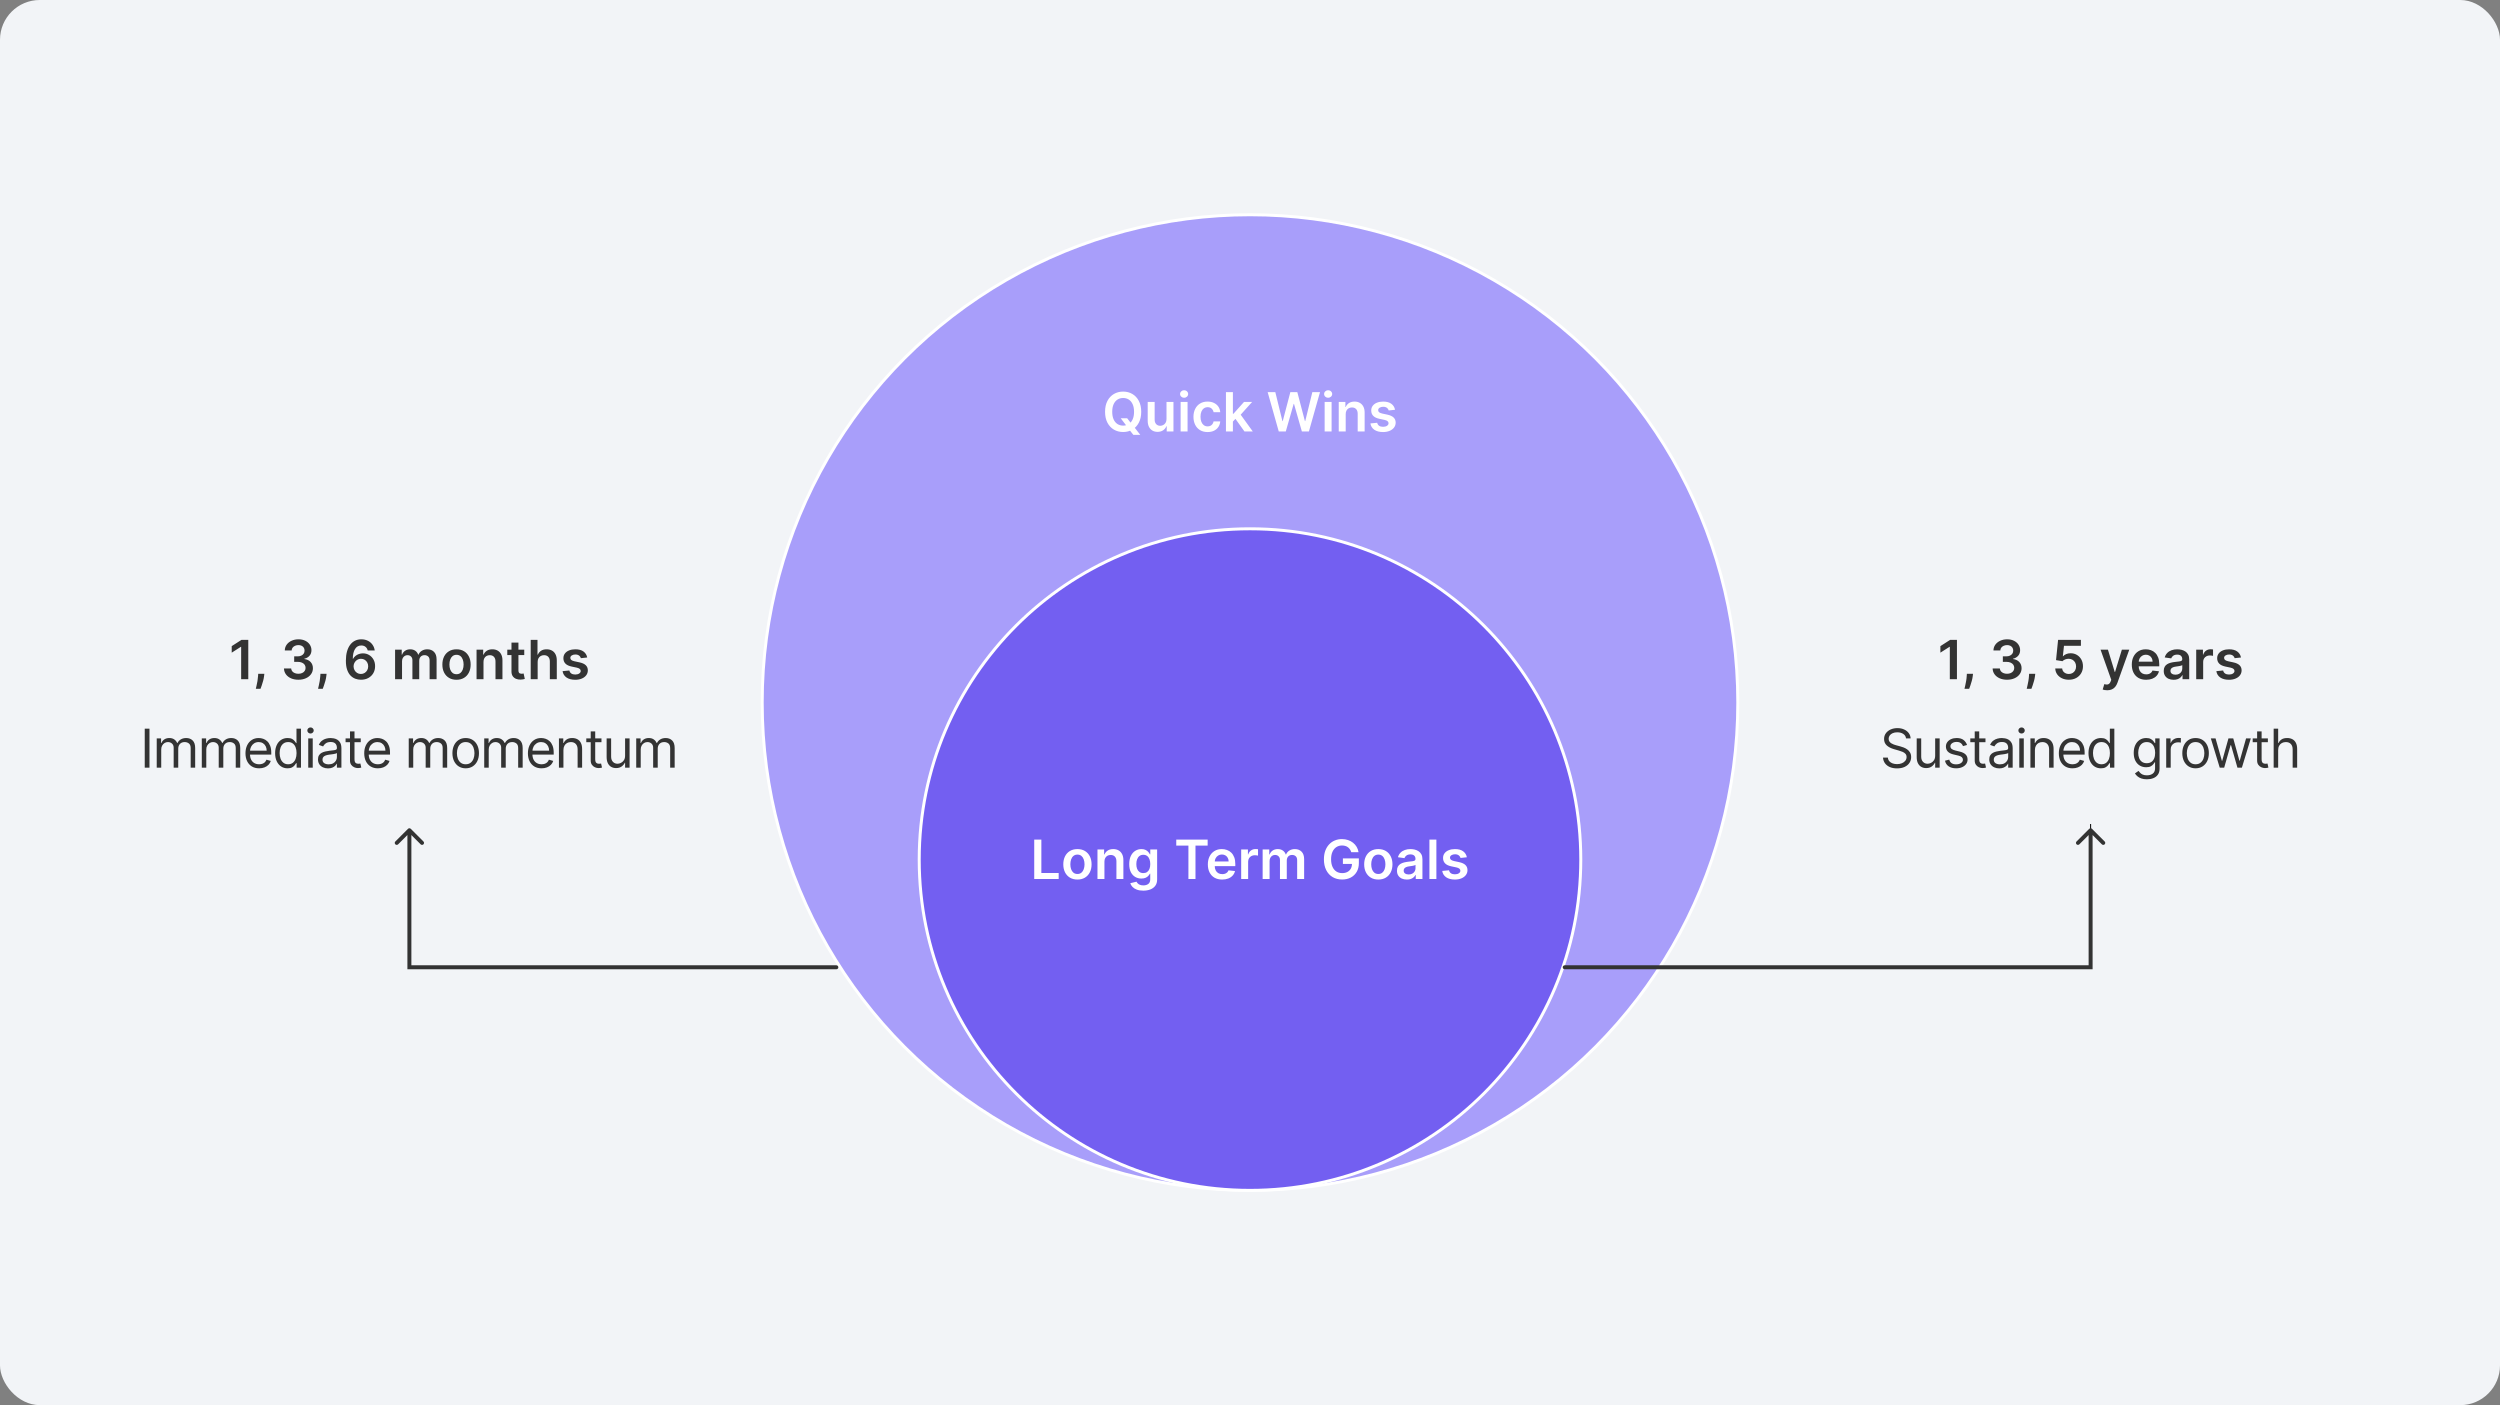 <svg width="2514" height="1413" viewBox="0 0 2514 1413" fill="none" xmlns="http://www.w3.org/2000/svg">
<rect x="0" y="0" width="2514" height="1413" fill="#808080" stroke="none"/>
<rect width="2514" height="1413" rx="40" fill="#F2F4F7"/>
<circle cx="1257" cy="706.5" r="490.541" fill="#A89EFA" stroke="white" stroke-width="3"/>
<circle cx="1257" cy="864.396" r="332.646" fill="#735FF1" stroke="white" stroke-width="3"/>
<path d="M1126.99 420.599H1133.48L1137.33 425.583L1140.07 428.829L1146.66 437.291H1139.7L1135.22 431.611L1133.31 428.906L1126.99 420.599ZM1147.61 414.107C1147.61 418.37 1146.81 422.022 1145.21 425.062C1143.63 428.088 1141.46 430.407 1138.72 432.017C1135.99 433.627 1132.89 434.432 1129.43 434.432C1125.96 434.432 1122.86 433.627 1120.11 432.017C1117.38 430.394 1115.22 428.069 1113.62 425.042C1112.04 422.003 1111.25 418.358 1111.25 414.107C1111.25 409.844 1112.04 406.199 1113.62 403.172C1115.22 400.133 1117.38 397.808 1120.11 396.198C1122.86 394.588 1125.96 393.783 1129.43 393.783C1132.89 393.783 1135.99 394.588 1138.72 396.198C1141.46 397.808 1143.63 400.133 1145.21 403.172C1146.81 406.199 1147.61 409.844 1147.61 414.107ZM1140.4 414.107C1140.4 411.106 1139.93 408.575 1138.99 406.515C1138.06 404.441 1136.77 402.876 1135.13 401.82C1133.48 400.751 1131.58 400.216 1129.43 400.216C1127.28 400.216 1125.38 400.751 1123.73 401.82C1122.08 402.876 1120.78 404.441 1119.84 406.515C1118.92 408.575 1118.45 411.106 1118.45 414.107C1118.45 417.108 1118.92 419.646 1119.84 421.719C1120.78 423.78 1122.08 425.345 1123.73 426.414C1125.38 427.47 1127.28 427.998 1129.43 427.998C1131.58 427.998 1133.48 427.47 1135.13 426.414C1136.77 425.345 1138.06 423.78 1138.99 421.719C1139.93 419.646 1140.4 417.108 1140.4 414.107ZM1173.04 421.41V404.216H1180.03V433.891H1173.25V428.616H1172.94C1172.27 430.278 1171.17 431.637 1169.64 432.693C1168.12 433.749 1166.25 434.277 1164.02 434.277C1162.07 434.277 1160.35 433.846 1158.86 432.983C1157.38 432.107 1156.22 430.838 1155.38 429.177C1154.55 427.502 1154.13 425.48 1154.13 423.11V404.216H1161.12V422.028C1161.12 423.909 1161.64 425.403 1162.67 426.51C1163.7 427.618 1165.05 428.172 1166.72 428.172C1167.75 428.172 1168.75 427.921 1169.72 427.419C1170.68 426.916 1171.48 426.169 1172.09 425.177C1172.72 424.173 1173.04 422.917 1173.04 421.41ZM1187.23 433.891V404.216H1194.22V433.891H1187.23ZM1190.74 400.004C1189.63 400.004 1188.68 399.637 1187.88 398.903C1187.08 398.156 1186.68 397.26 1186.68 396.217C1186.68 395.161 1187.08 394.266 1187.88 393.532C1188.68 392.785 1189.63 392.411 1190.74 392.411C1191.86 392.411 1192.82 392.785 1193.6 393.532C1194.4 394.266 1194.8 395.161 1194.8 396.217C1194.8 397.26 1194.4 398.156 1193.6 398.903C1192.82 399.637 1191.86 400.004 1190.74 400.004ZM1214.36 434.47C1211.39 434.47 1208.85 433.82 1206.72 432.519C1204.61 431.218 1202.98 429.421 1201.84 427.129C1200.7 424.823 1200.14 422.17 1200.14 419.169C1200.14 416.155 1200.72 413.495 1201.88 411.19C1203.03 408.872 1204.67 407.068 1206.78 405.78C1208.91 404.48 1211.42 403.829 1214.32 403.829C1216.73 403.829 1218.86 404.274 1220.71 405.162C1222.58 406.038 1224.07 407.281 1225.17 408.891C1226.28 410.488 1226.91 412.356 1227.07 414.494H1220.38C1220.11 413.064 1219.47 411.873 1218.45 410.919C1217.45 409.953 1216.1 409.471 1214.41 409.471C1212.98 409.471 1211.73 409.857 1210.65 410.63C1209.56 411.39 1208.72 412.484 1208.12 413.914C1207.52 415.344 1207.23 417.057 1207.23 419.053C1207.23 421.075 1207.52 422.814 1208.12 424.269C1208.71 425.712 1209.54 426.826 1210.61 427.612C1211.69 428.385 1212.96 428.771 1214.41 428.771C1215.44 428.771 1216.36 428.578 1217.18 428.191C1218 427.792 1218.69 427.219 1219.24 426.472C1219.8 425.725 1220.18 424.817 1220.38 423.748H1227.07C1226.9 425.847 1226.28 427.708 1225.21 429.331C1224.14 430.941 1222.69 432.203 1220.85 433.118C1219.01 434.019 1216.84 434.47 1214.36 434.47ZM1239.19 424.579L1239.17 416.136H1240.29L1250.95 404.216H1259.12L1246.01 418.821H1244.56L1239.19 424.579ZM1232.81 433.891V394.324H1239.8V433.891H1232.81ZM1251.44 433.891L1241.78 420.386L1246.49 415.46L1259.8 433.891H1251.44ZM1285.92 433.891L1274.75 394.324H1282.46L1289.59 423.4H1289.95L1297.57 394.324H1304.58L1312.21 423.419H1312.56L1319.69 394.324H1327.4L1316.23 433.891H1309.16L1301.24 406.128H1300.93L1292.99 433.891H1285.92ZM1332.06 433.891V404.216H1339.05V433.891H1332.06ZM1335.57 400.004C1334.46 400.004 1333.51 399.637 1332.71 398.903C1331.91 398.156 1331.52 397.26 1331.52 396.217C1331.52 395.161 1331.91 394.266 1332.71 393.532C1333.51 392.785 1334.46 392.411 1335.57 392.411C1336.69 392.411 1337.65 392.785 1338.43 393.532C1339.23 394.266 1339.63 395.161 1339.63 396.217C1339.63 397.26 1339.23 398.156 1338.43 398.903C1337.65 399.637 1336.69 400.004 1335.57 400.004ZM1353.24 416.503V433.891H1346.24V404.216H1352.93V409.258H1353.27C1353.96 407.596 1355.05 406.276 1356.54 405.297C1358.05 404.319 1359.91 403.829 1362.12 403.829C1364.17 403.829 1365.95 404.267 1367.47 405.143C1369.01 406.019 1370.19 407.287 1371.03 408.949C1371.88 410.61 1372.3 412.626 1372.28 414.996V433.891H1365.29V416.078C1365.29 414.094 1364.78 412.542 1363.75 411.422C1362.73 410.301 1361.32 409.741 1359.51 409.741C1358.29 409.741 1357.2 410.011 1356.25 410.552C1355.31 411.08 1354.57 411.847 1354.03 412.851C1353.5 413.856 1353.24 415.073 1353.24 416.503ZM1402.85 412.059L1396.47 412.755C1396.29 412.111 1395.98 411.506 1395.53 410.939C1395.09 410.372 1394.5 409.915 1393.75 409.567C1393 409.219 1392.09 409.045 1391.01 409.045C1389.55 409.045 1388.33 409.361 1387.33 409.992C1386.36 410.623 1385.87 411.441 1385.89 412.446C1385.87 413.309 1386.19 414.011 1386.83 414.552C1387.49 415.093 1388.57 415.537 1390.08 415.885L1395.14 416.967C1397.95 417.572 1400.03 418.531 1401.4 419.845C1402.78 421.159 1403.47 422.878 1403.49 425.004C1403.47 426.871 1402.93 428.52 1401.84 429.949C1400.77 431.366 1399.29 432.474 1397.38 433.272C1395.47 434.071 1393.29 434.47 1390.81 434.47C1387.18 434.47 1384.26 433.71 1382.04 432.19C1379.83 430.658 1378.51 428.526 1378.08 425.796L1384.9 425.139C1385.21 426.478 1385.87 427.489 1386.87 428.172C1387.88 428.855 1389.18 429.196 1390.79 429.196C1392.45 429.196 1393.79 428.855 1394.79 428.172C1395.81 427.489 1396.32 426.646 1396.32 425.641C1396.32 424.791 1395.99 424.089 1395.33 423.535C1394.69 422.981 1393.68 422.556 1392.32 422.26L1387.26 421.198C1384.41 420.605 1382.31 419.607 1380.94 418.203C1379.57 416.786 1378.9 414.996 1378.91 412.832C1378.9 411.003 1379.39 409.419 1380.4 408.079C1381.42 406.727 1382.83 405.684 1384.63 404.95C1386.45 404.203 1388.54 403.829 1390.91 403.829C1394.39 403.829 1397.12 404.57 1399.12 406.051C1401.13 407.532 1402.37 409.535 1402.85 412.059Z" fill="white"/>
<path d="M1040.02 883.896V844.33H1047.19V877.888H1064.61V883.896H1040.02ZM1083.47 884.476C1080.57 884.476 1078.06 883.839 1075.93 882.563C1073.81 881.288 1072.16 879.504 1070.99 877.212C1069.83 874.919 1069.25 872.24 1069.25 869.175C1069.25 866.109 1069.83 863.424 1070.99 861.119C1072.16 858.813 1073.81 857.023 1075.93 855.748C1078.06 854.473 1080.57 853.835 1083.47 853.835C1086.37 853.835 1088.88 854.473 1091 855.748C1093.13 857.023 1094.77 858.813 1095.93 861.119C1097.1 863.424 1097.69 866.109 1097.69 869.175C1097.69 872.24 1097.1 874.919 1095.93 877.212C1094.77 879.504 1093.13 881.288 1091 882.563C1088.88 883.839 1086.37 884.476 1083.47 884.476ZM1083.51 878.873C1085.08 878.873 1086.39 878.442 1087.45 877.579C1088.5 876.703 1089.29 875.531 1089.8 874.063C1090.33 872.594 1090.6 870.959 1090.6 869.156C1090.6 867.339 1090.33 865.697 1089.8 864.229C1089.29 862.748 1088.5 861.569 1087.45 860.694C1086.39 859.818 1085.08 859.38 1083.51 859.38C1081.9 859.38 1080.56 859.818 1079.49 860.694C1078.43 861.569 1077.64 862.748 1077.11 864.229C1076.6 865.697 1076.34 867.339 1076.34 869.156C1076.34 870.959 1076.6 872.594 1077.11 874.063C1077.64 875.531 1078.43 876.703 1079.49 877.579C1080.56 878.442 1081.9 878.873 1083.51 878.873ZM1110.62 866.509V883.896H1103.62V854.221H1110.31V859.264H1110.66C1111.34 857.602 1112.43 856.282 1113.92 855.303C1115.43 854.324 1117.29 853.835 1119.5 853.835C1121.55 853.835 1123.34 854.273 1124.86 855.149C1126.39 856.025 1127.57 857.293 1128.41 858.955C1129.26 860.616 1129.68 862.632 1129.67 865.002V883.896H1122.67V866.084C1122.67 864.1 1122.16 862.548 1121.13 861.428C1120.11 860.307 1118.7 859.747 1116.9 859.747C1115.67 859.747 1114.58 860.017 1113.63 860.558C1112.69 861.086 1111.95 861.853 1111.41 862.857C1110.88 863.862 1110.62 865.079 1110.62 866.509ZM1149.68 895.643C1147.17 895.643 1145.01 895.302 1143.21 894.619C1141.41 893.949 1139.96 893.048 1138.86 891.914C1137.77 890.781 1137.01 889.525 1136.58 888.147L1142.88 886.621C1143.16 887.2 1143.58 887.773 1144.12 888.34C1144.66 888.92 1145.39 889.396 1146.3 889.77C1147.23 890.156 1148.39 890.349 1149.8 890.349C1151.78 890.349 1153.42 889.866 1154.72 888.9C1156.02 887.947 1156.68 886.376 1156.68 884.186V878.564H1156.33C1155.97 879.286 1155.44 880.026 1154.74 880.786C1154.06 881.546 1153.15 882.183 1152.02 882.699C1150.9 883.214 1149.49 883.471 1147.79 883.471C1145.51 883.471 1143.44 882.937 1141.59 881.868C1139.74 880.786 1138.28 879.176 1137.18 877.038C1136.1 874.887 1135.56 872.195 1135.56 868.962C1135.56 865.704 1136.1 862.954 1137.18 860.713C1138.28 858.459 1139.75 856.752 1141.61 855.593C1143.46 854.421 1145.53 853.835 1147.81 853.835C1149.55 853.835 1150.98 854.131 1152.1 854.724C1153.23 855.303 1154.13 856.005 1154.8 856.83C1155.47 857.641 1155.98 858.407 1156.33 859.129H1156.71V854.221H1163.61V884.379C1163.61 886.917 1163.01 889.016 1161.79 890.678C1160.58 892.339 1158.93 893.582 1156.83 894.406C1154.73 895.231 1152.35 895.643 1149.68 895.643ZM1149.74 877.985C1151.22 877.985 1152.48 877.624 1153.53 876.903C1154.57 876.181 1155.36 875.145 1155.9 873.792C1156.44 872.44 1156.71 870.817 1156.71 868.924C1156.71 867.056 1156.44 865.42 1155.9 864.016C1155.37 862.613 1154.59 861.524 1153.55 860.751C1152.51 859.966 1151.25 859.573 1149.74 859.573C1148.18 859.573 1146.88 859.979 1145.84 860.79C1144.79 861.602 1144.01 862.716 1143.48 864.132C1142.95 865.536 1142.69 867.133 1142.69 868.924C1142.69 870.74 1142.95 872.33 1143.48 873.696C1144.02 875.048 1144.81 876.104 1145.86 876.864C1146.91 877.611 1148.21 877.985 1149.74 877.985ZM1182.84 850.338V844.33H1214.41V850.338H1202.18V883.896H1195.07V850.338H1182.84ZM1229.02 884.476C1226.05 884.476 1223.48 883.858 1221.31 882.621C1219.16 881.372 1217.51 879.608 1216.35 877.328C1215.19 875.035 1214.61 872.337 1214.61 869.233C1214.61 866.18 1215.19 863.501 1216.35 861.196C1217.52 858.877 1219.16 857.074 1221.26 855.786C1223.36 854.485 1225.82 853.835 1228.66 853.835C1230.48 853.835 1232.21 854.131 1233.83 854.724C1235.47 855.303 1236.91 856.205 1238.16 857.428C1239.42 858.652 1240.41 860.211 1241.14 862.104C1241.86 863.984 1242.22 866.225 1242.22 868.827V870.972H1217.89V866.258H1235.51C1235.5 864.918 1235.21 863.727 1234.64 862.683C1234.08 861.627 1233.29 860.797 1232.27 860.191C1231.26 859.586 1230.09 859.283 1228.75 859.283C1227.32 859.283 1226.07 859.631 1224.98 860.326C1223.9 861.009 1223.06 861.911 1222.45 863.031C1221.86 864.139 1221.56 865.356 1221.55 866.683V870.798C1221.55 872.524 1221.86 874.005 1222.49 875.241C1223.12 876.465 1224.01 877.405 1225.14 878.062C1226.27 878.706 1227.6 879.028 1229.12 879.028C1230.14 879.028 1231.06 878.886 1231.88 878.603C1232.71 878.307 1233.42 877.875 1234.03 877.308C1234.63 876.742 1235.09 876.04 1235.4 875.203L1241.93 875.937C1241.52 877.663 1240.73 879.17 1239.57 880.458C1238.42 881.733 1236.96 882.724 1235.17 883.433C1233.38 884.128 1231.33 884.476 1229.02 884.476ZM1248.13 883.896V854.221H1254.92V859.167H1255.23C1255.77 857.454 1256.69 856.134 1258.01 855.207C1259.33 854.266 1260.85 853.796 1262.55 853.796C1262.93 853.796 1263.37 853.816 1263.84 853.854C1264.33 853.88 1264.74 853.925 1265.06 853.99V860.423C1264.76 860.32 1264.29 860.23 1263.65 860.153C1263.02 860.062 1262.41 860.017 1261.81 860.017C1260.54 860.017 1259.39 860.294 1258.37 860.848C1257.37 861.389 1256.58 862.142 1256 863.108C1255.42 864.074 1255.13 865.189 1255.13 866.451V883.896H1248.13ZM1269.71 883.896V854.221H1276.39V859.264H1276.74C1277.36 857.564 1278.38 856.237 1279.81 855.284C1281.24 854.318 1282.95 853.835 1284.93 853.835C1286.94 853.835 1288.63 854.324 1290.01 855.303C1291.4 856.269 1292.38 857.589 1292.95 859.264H1293.26C1293.91 857.615 1295.02 856.301 1296.58 855.323C1298.15 854.331 1300.01 853.835 1302.16 853.835C1304.89 853.835 1307.12 854.698 1308.85 856.424C1310.57 858.15 1311.44 860.668 1311.44 863.978V883.896H1304.42V865.06C1304.42 863.218 1303.93 861.872 1302.95 861.022C1301.98 860.159 1300.78 859.728 1299.36 859.728C1297.67 859.728 1296.35 860.256 1295.4 861.312C1294.46 862.355 1293.99 863.714 1293.99 865.388V883.896H1287.13V864.77C1287.13 863.237 1286.67 862.014 1285.74 861.099C1284.83 860.185 1283.63 859.728 1282.15 859.728C1281.14 859.728 1280.23 859.985 1279.4 860.5C1278.58 861.003 1277.92 861.717 1277.43 862.645C1276.94 863.559 1276.7 864.628 1276.7 865.852V883.896H1269.71ZM1358.84 856.965C1358.52 855.922 1358.08 854.988 1357.51 854.163C1356.95 853.326 1356.28 852.611 1355.5 852.019C1354.73 851.426 1353.84 850.982 1352.83 850.686C1351.83 850.377 1350.73 850.222 1349.55 850.222C1347.42 850.222 1345.53 850.757 1343.87 851.826C1342.21 852.895 1340.9 854.466 1339.95 856.54C1339.01 858.601 1338.54 861.112 1338.54 864.074C1338.54 867.063 1339.01 869.593 1339.95 871.667C1340.89 873.741 1342.19 875.319 1343.87 876.4C1345.54 877.469 1347.49 878.004 1349.7 878.004C1351.71 878.004 1353.45 877.618 1354.92 876.845C1356.4 876.072 1357.54 874.977 1358.34 873.56C1359.14 872.131 1359.54 870.456 1359.54 868.537L1361.16 868.788H1350.42V863.186H1366.47V867.938C1366.47 871.326 1365.75 874.256 1364.31 876.729C1362.87 879.202 1360.88 881.108 1358.36 882.448C1355.83 883.774 1352.94 884.437 1349.66 884.437C1346.02 884.437 1342.82 883.62 1340.06 881.984C1337.32 880.335 1335.17 877.998 1333.63 874.971C1332.1 871.931 1331.33 868.325 1331.33 864.152C1331.33 860.958 1331.78 858.105 1332.68 855.593C1333.6 853.082 1334.87 850.95 1336.51 849.198C1338.14 847.434 1340.06 846.094 1342.27 845.18C1344.47 844.252 1346.86 843.789 1349.45 843.789C1351.64 843.789 1353.68 844.111 1355.58 844.755C1357.47 845.386 1359.15 846.287 1360.62 847.46C1362.1 848.632 1363.32 850.023 1364.27 851.633C1365.22 853.243 1365.85 855.02 1366.14 856.965H1358.84ZM1386.04 884.476C1383.14 884.476 1380.63 883.839 1378.5 882.563C1376.38 881.288 1374.73 879.504 1373.56 877.212C1372.4 874.919 1371.82 872.24 1371.82 869.175C1371.82 866.109 1372.4 863.424 1373.56 861.119C1374.73 858.813 1376.38 857.023 1378.5 855.748C1380.63 854.473 1383.14 853.835 1386.04 853.835C1388.94 853.835 1391.45 854.473 1393.57 855.748C1395.7 857.023 1397.34 858.813 1398.5 861.119C1399.67 863.424 1400.26 866.109 1400.26 869.175C1400.26 872.24 1399.67 874.919 1398.5 877.212C1397.34 879.504 1395.7 881.288 1393.57 882.563C1391.45 883.839 1388.94 884.476 1386.04 884.476ZM1386.08 878.873C1387.65 878.873 1388.96 878.442 1390.02 877.579C1391.07 876.703 1391.86 875.531 1392.38 874.063C1392.9 872.594 1393.17 870.959 1393.17 869.156C1393.17 867.339 1392.9 865.697 1392.38 864.229C1391.86 862.748 1391.07 861.569 1390.02 860.694C1388.96 859.818 1387.65 859.38 1386.08 859.38C1384.47 859.38 1383.13 859.818 1382.06 860.694C1381 861.569 1380.21 862.748 1379.68 864.229C1379.17 865.697 1378.91 867.339 1378.91 869.156C1378.91 870.959 1379.17 872.594 1379.68 874.063C1380.21 875.531 1381 876.703 1382.06 877.579C1383.13 878.442 1384.47 878.873 1386.08 878.873ZM1414.73 884.495C1412.85 884.495 1411.16 884.161 1409.65 883.491C1408.16 882.808 1406.97 881.804 1406.1 880.477C1405.23 879.15 1404.8 877.515 1404.8 875.57C1404.8 873.895 1405.11 872.511 1405.73 871.416C1406.35 870.321 1407.19 869.445 1408.26 868.788C1409.33 868.132 1410.53 867.636 1411.87 867.301C1413.23 866.953 1414.62 866.702 1416.07 866.547C1417.81 866.367 1419.22 866.206 1420.3 866.064C1421.38 865.91 1422.17 865.678 1422.65 865.369C1423.16 865.047 1423.41 864.551 1423.41 863.881V863.765C1423.41 862.31 1422.98 861.183 1422.11 860.384C1421.25 859.586 1420.01 859.187 1418.38 859.187C1416.67 859.187 1415.31 859.56 1414.31 860.307C1413.32 861.054 1412.65 861.936 1412.3 862.954L1405.77 862.027C1406.28 860.223 1407.13 858.716 1408.32 857.506C1409.5 856.282 1410.95 855.368 1412.67 854.762C1414.38 854.144 1416.27 853.835 1418.35 853.835C1419.78 853.835 1421.2 854.002 1422.62 854.337C1424.03 854.672 1425.33 855.226 1426.5 855.999C1427.67 856.759 1428.61 857.796 1429.32 859.109C1430.04 860.423 1430.4 862.065 1430.4 864.036V883.896H1423.68V879.82H1423.45C1423.02 880.644 1422.42 881.417 1421.65 882.138C1420.89 882.847 1419.93 883.42 1418.77 883.858C1417.62 884.283 1416.28 884.495 1414.73 884.495ZM1416.55 879.356C1417.95 879.356 1419.17 879.079 1420.2 878.526C1421.23 877.959 1422.02 877.212 1422.58 876.285C1423.14 875.357 1423.43 874.346 1423.43 873.251V869.754C1423.21 869.935 1422.83 870.102 1422.31 870.257C1421.79 870.411 1421.21 870.547 1420.57 870.662C1419.92 870.778 1419.29 870.881 1418.66 870.972C1418.02 871.062 1417.48 871.139 1417.01 871.203C1415.97 871.345 1415.04 871.577 1414.21 871.899C1413.39 872.221 1412.74 872.672 1412.26 873.251C1411.78 873.818 1411.55 874.552 1411.55 875.454C1411.55 876.742 1412.02 877.714 1412.96 878.371C1413.9 879.028 1415.09 879.356 1416.55 879.356ZM1444.43 844.33V883.896H1437.43V844.33H1444.43ZM1475.07 862.065L1468.7 862.761C1468.52 862.117 1468.2 861.511 1467.75 860.945C1467.31 860.378 1466.72 859.921 1465.97 859.573C1465.23 859.225 1464.31 859.051 1463.23 859.051C1461.78 859.051 1460.55 859.367 1459.56 859.998C1458.58 860.629 1458.1 861.447 1458.11 862.452C1458.1 863.315 1458.41 864.016 1459.06 864.557C1459.71 865.098 1460.8 865.543 1462.3 865.891L1467.37 866.972C1470.17 867.578 1472.26 868.537 1473.62 869.851C1475 871.165 1475.7 872.884 1475.71 875.009C1475.7 876.877 1475.15 878.526 1474.07 879.955C1473 881.372 1471.51 882.48 1469.61 883.278C1467.7 884.077 1465.51 884.476 1463.04 884.476C1459.41 884.476 1456.48 883.716 1454.27 882.196C1452.05 880.664 1450.73 878.532 1450.31 875.802L1457.13 875.145C1457.43 876.484 1458.09 877.495 1459.1 878.178C1460.1 878.86 1461.41 879.202 1463.02 879.202C1464.68 879.202 1466.01 878.86 1467.02 878.178C1468.03 877.495 1468.54 876.652 1468.54 875.647C1468.54 874.797 1468.22 874.095 1467.56 873.541C1466.91 872.987 1465.91 872.562 1464.54 872.266L1459.48 871.203C1456.64 870.611 1454.53 869.613 1453.17 868.209C1451.8 866.792 1451.12 865.002 1451.14 862.838C1451.12 861.009 1451.62 859.425 1452.62 858.085C1453.64 856.733 1455.05 855.69 1456.86 854.956C1458.67 854.209 1460.76 853.835 1463.13 853.835C1466.61 853.835 1469.35 854.576 1471.34 856.057C1473.35 857.538 1474.6 859.541 1475.07 862.065Z" fill="white"/>
<path d="M249.671 643.433V683H242.503V650.408H242.271L233.017 656.319V649.751L242.851 643.433H249.671ZM265.827 677.59L265.576 679.716C265.396 681.339 265.074 682.987 264.61 684.661C264.159 686.349 263.682 687.901 263.18 689.318C262.678 690.734 262.272 691.848 261.963 692.66H257.249C257.429 691.874 257.674 690.805 257.983 689.453C258.305 688.1 258.614 686.581 258.911 684.893C259.207 683.206 259.406 681.493 259.509 679.754L259.645 677.59H265.827ZM300.057 683.541C297.275 683.541 294.802 683.064 292.638 682.111C290.487 681.158 288.787 679.832 287.538 678.131C286.288 676.431 285.625 674.467 285.548 672.239H292.812C292.876 673.308 293.23 674.242 293.874 675.04C294.518 675.826 295.375 676.438 296.444 676.876C297.513 677.314 298.711 677.533 300.037 677.533C301.454 677.533 302.71 677.288 303.805 676.798C304.899 676.296 305.756 675.601 306.374 674.712C306.992 673.823 307.295 672.799 307.282 671.64C307.295 670.442 306.986 669.386 306.355 668.472C305.724 667.557 304.809 666.842 303.612 666.327C302.427 665.812 300.997 665.554 299.323 665.554H295.826V660.029H299.323C300.701 660.029 301.905 659.791 302.935 659.314C303.979 658.837 304.796 658.168 305.389 657.305C305.981 656.429 306.271 655.418 306.258 654.272C306.271 653.151 306.02 652.179 305.505 651.354C305.003 650.517 304.288 649.867 303.36 649.403C302.446 648.939 301.37 648.708 300.134 648.708C298.923 648.708 297.803 648.926 296.772 649.364C295.742 649.802 294.911 650.427 294.28 651.238C293.649 652.037 293.314 652.99 293.275 654.098H286.378C286.43 651.882 287.067 649.938 288.291 648.263C289.527 646.576 291.176 645.262 293.237 644.322C295.298 643.369 297.61 642.892 300.173 642.892C302.813 642.892 305.106 643.388 307.05 644.38C309.008 645.359 310.522 646.679 311.591 648.34C312.66 650.002 313.194 651.837 313.194 653.847C313.207 656.075 312.55 657.942 311.223 659.449C309.91 660.956 308.184 661.942 306.046 662.405V662.714C308.828 663.101 310.959 664.131 312.441 665.805C313.935 667.467 314.675 669.534 314.662 672.007C314.662 674.222 314.031 676.206 312.769 677.958C311.52 679.696 309.794 681.062 307.591 682.053C305.402 683.045 302.89 683.541 300.057 683.541ZM328.413 677.59L328.162 679.716C327.982 681.339 327.66 682.987 327.196 684.661C326.745 686.349 326.269 687.901 325.766 689.318C325.264 690.734 324.858 691.848 324.549 692.66H319.835C320.016 691.874 320.26 690.805 320.569 689.453C320.891 688.1 321.201 686.581 321.497 684.893C321.793 683.206 321.993 681.493 322.096 679.754L322.231 677.59H328.413ZM362.933 683.541C361.039 683.528 359.191 683.2 357.388 682.556C355.585 681.899 353.962 680.836 352.519 679.368C351.077 677.887 349.931 675.923 349.08 673.475C348.23 671.015 347.812 667.969 347.825 664.337C347.825 660.95 348.185 657.929 348.907 655.276C349.628 652.623 350.665 650.382 352.017 648.553C353.369 646.711 354.999 645.307 356.905 644.341C358.824 643.375 360.969 642.892 363.338 642.892C365.824 642.892 368.027 643.382 369.946 644.361C371.878 645.339 373.436 646.679 374.621 648.379C375.806 650.066 376.54 651.973 376.824 654.098H369.772C369.411 652.578 368.671 651.367 367.55 650.466C366.442 649.551 365.039 649.094 363.338 649.094C360.595 649.094 358.483 650.285 357.002 652.668C355.533 655.051 354.793 658.322 354.78 662.482H355.05C355.681 661.349 356.499 660.377 357.504 659.565C358.508 658.754 359.642 658.129 360.904 657.691C362.179 657.24 363.525 657.015 364.942 657.015C367.26 657.015 369.34 657.569 371.182 658.676C373.037 659.784 374.505 661.31 375.587 663.255C376.669 665.187 377.204 667.403 377.191 669.901C377.204 672.503 376.611 674.841 375.413 676.914C374.215 678.975 372.547 680.598 370.409 681.783C368.271 682.968 365.779 683.554 362.933 683.541ZM362.894 677.745C364.298 677.745 365.554 677.404 366.661 676.721C367.769 676.038 368.645 675.118 369.289 673.958C369.933 672.799 370.248 671.498 370.236 670.056C370.248 668.639 369.939 667.357 369.308 666.211C368.69 665.065 367.833 664.157 366.739 663.487C365.644 662.817 364.395 662.482 362.991 662.482C361.947 662.482 360.975 662.682 360.073 663.081C359.172 663.481 358.386 664.034 357.716 664.743C357.047 665.438 356.519 666.25 356.132 667.177C355.759 668.092 355.565 669.07 355.553 670.114C355.565 671.492 355.887 672.761 356.519 673.92C357.15 675.079 358.019 676.006 359.127 676.702C360.234 677.397 361.49 677.745 362.894 677.745ZM397.293 683V653.325H403.977V658.367H404.325C404.943 656.667 405.967 655.341 407.397 654.387C408.827 653.422 410.533 652.939 412.517 652.939C414.526 652.939 416.22 653.428 417.598 654.407C418.989 655.373 419.968 656.693 420.534 658.367H420.844C421.5 656.719 422.608 655.405 424.167 654.426C425.738 653.434 427.599 652.939 429.75 652.939C432.48 652.939 434.709 653.801 436.435 655.527C438.16 657.253 439.023 659.771 439.023 663.081V683H432.01V664.163C432.01 662.321 431.521 660.976 430.542 660.125C429.563 659.263 428.365 658.831 426.949 658.831C425.261 658.831 423.941 659.359 422.988 660.415C422.048 661.459 421.578 662.817 421.578 664.492V683H414.719V663.873C414.719 662.341 414.256 661.117 413.328 660.203C412.414 659.288 411.216 658.831 409.735 658.831C408.73 658.831 407.816 659.089 406.991 659.604C406.167 660.106 405.51 660.821 405.021 661.748C404.531 662.663 404.287 663.732 404.287 664.955V683H397.293ZM459.063 683.58C456.165 683.58 453.653 682.942 451.528 681.667C449.403 680.392 447.754 678.608 446.582 676.315C445.423 674.023 444.843 671.344 444.843 668.278C444.843 665.213 445.423 662.528 446.582 660.222C447.754 657.917 449.403 656.126 451.528 654.851C453.653 653.576 456.165 652.939 459.063 652.939C461.961 652.939 464.472 653.576 466.597 654.851C468.723 656.126 470.365 657.917 471.524 660.222C472.696 662.528 473.282 665.213 473.282 668.278C473.282 671.344 472.696 674.023 471.524 676.315C470.365 678.608 468.723 680.392 466.597 681.667C464.472 682.942 461.961 683.58 459.063 683.58ZM459.101 677.977C460.673 677.977 461.986 677.545 463.043 676.682C464.099 675.807 464.884 674.635 465.4 673.166C465.928 671.698 466.192 670.062 466.192 668.259C466.192 666.443 465.928 664.801 465.4 663.333C464.884 661.851 464.099 660.673 463.043 659.797C461.986 658.921 460.673 658.483 459.101 658.483C457.491 658.483 456.152 658.921 455.083 659.797C454.027 660.673 453.235 661.851 452.707 663.333C452.191 664.801 451.934 666.443 451.934 668.259C451.934 670.062 452.191 671.698 452.707 673.166C453.235 674.635 454.027 675.807 455.083 676.682C456.152 677.545 457.491 677.977 459.101 677.977ZM486.212 665.612V683H479.218V653.325H485.903V658.367H486.25C486.933 656.706 488.021 655.386 489.515 654.407C491.022 653.428 492.884 652.939 495.099 652.939C497.147 652.939 498.931 653.376 500.45 654.252C501.983 655.128 503.168 656.397 504.005 658.058C504.855 659.72 505.274 661.735 505.261 664.105V683H498.267V665.187C498.267 663.204 497.752 661.652 496.722 660.531C495.704 659.411 494.294 658.85 492.491 658.85C491.267 658.85 490.179 659.121 489.226 659.662C488.285 660.19 487.545 660.956 487.004 661.961C486.476 662.965 486.212 664.183 486.212 665.612ZM527.189 653.325V658.734H510.13V653.325H527.189ZM514.341 646.215H521.335V674.074C521.335 675.015 521.477 675.736 521.76 676.238C522.056 676.728 522.443 677.062 522.919 677.243C523.396 677.423 523.924 677.513 524.503 677.513C524.941 677.513 525.341 677.481 525.701 677.417C526.075 677.352 526.358 677.294 526.551 677.243L527.73 682.71C527.356 682.839 526.822 682.981 526.126 683.135C525.444 683.29 524.607 683.38 523.615 683.406C521.863 683.457 520.285 683.193 518.881 682.614C517.478 682.021 516.363 681.107 515.539 679.87C514.728 678.634 514.328 677.088 514.341 675.233V646.215ZM540.669 665.612V683H533.675V643.433H540.515V658.367H540.862C541.558 656.693 542.633 655.373 544.089 654.407C545.557 653.428 547.425 652.939 549.692 652.939C551.752 652.939 553.549 653.37 555.082 654.233C556.614 655.096 557.799 656.358 558.637 658.02C559.487 659.681 559.912 661.71 559.912 664.105V683H552.918V665.187C552.918 663.191 552.403 661.639 551.372 660.531C550.355 659.411 548.925 658.85 547.083 658.85C545.847 658.85 544.739 659.121 543.76 659.662C542.794 660.19 542.034 660.956 541.481 661.961C540.94 662.965 540.669 664.183 540.669 665.612ZM590.495 661.169L584.119 661.864C583.939 661.22 583.623 660.615 583.173 660.048C582.735 659.481 582.142 659.024 581.395 658.676C580.648 658.329 579.734 658.155 578.652 658.155C577.196 658.155 575.973 658.47 574.981 659.102C574.002 659.733 573.519 660.55 573.532 661.555C573.519 662.418 573.835 663.12 574.479 663.661C575.136 664.202 576.218 664.646 577.724 664.994L582.786 666.076C585.594 666.681 587.681 667.641 589.046 668.955C590.424 670.268 591.119 671.988 591.132 674.113C591.119 675.981 590.572 677.629 589.49 679.059C588.421 680.476 586.934 681.583 585.027 682.382C583.121 683.18 580.932 683.58 578.459 683.58C574.827 683.58 571.903 682.82 569.687 681.3C567.472 679.767 566.152 677.636 565.727 674.905L572.547 674.248C572.856 675.588 573.513 676.599 574.517 677.281C575.522 677.964 576.829 678.305 578.439 678.305C580.101 678.305 581.434 677.964 582.438 677.281C583.456 676.599 583.965 675.755 583.965 674.75C583.965 673.9 583.636 673.198 582.979 672.645C582.335 672.091 581.331 671.666 579.966 671.37L574.904 670.307C572.057 669.714 569.952 668.716 568.586 667.312C567.221 665.896 566.545 664.105 566.558 661.942C566.545 660.113 567.041 658.528 568.045 657.189C569.063 655.836 570.473 654.793 572.276 654.059C574.092 653.312 576.185 652.939 578.555 652.939C582.033 652.939 584.77 653.679 586.766 655.16C588.775 656.641 590.018 658.644 590.495 661.169Z" fill="#333333"/>
<path d="M150.305 732.727V772H145.549V732.727H150.305ZM157.606 772V742.545H161.979V747.148H162.362C162.976 745.575 163.967 744.354 165.334 743.485C166.702 742.603 168.345 742.162 170.263 742.162C172.206 742.162 173.823 742.603 175.114 743.485C176.418 744.354 177.435 745.575 178.163 747.148H178.47C179.224 745.626 180.356 744.418 181.864 743.523C183.373 742.616 185.182 742.162 187.291 742.162C189.925 742.162 192.079 742.987 193.754 744.636C195.428 746.272 196.266 748.822 196.266 752.287V772H191.74V752.287C191.74 750.114 191.146 748.56 189.957 747.627C188.768 746.694 187.368 746.227 185.757 746.227C183.686 746.227 182.082 746.854 180.944 748.107C179.806 749.347 179.237 750.919 179.237 752.824V772H174.635V751.827C174.635 750.152 174.092 748.803 173.005 747.781C171.918 746.745 170.518 746.227 168.805 746.227C167.629 746.227 166.53 746.54 165.507 747.167C164.497 747.793 163.679 748.663 163.053 749.775C162.439 750.874 162.132 752.146 162.132 753.591V772H157.606ZM202.92 772V742.545H207.292V747.148H207.676C208.289 745.575 209.28 744.354 210.648 743.485C212.016 742.603 213.659 742.162 215.576 742.162C217.52 742.162 219.137 742.603 220.428 743.485C221.732 744.354 222.748 745.575 223.477 747.148H223.784C224.538 745.626 225.669 744.418 227.178 743.523C228.686 742.616 230.495 742.162 232.605 742.162C235.238 742.162 237.392 742.987 239.067 744.636C240.742 746.272 241.579 748.822 241.579 752.287V772H237.054V752.287C237.054 750.114 236.459 748.56 235.27 747.627C234.081 746.694 232.681 746.227 231.071 746.227C229 746.227 227.395 746.854 226.257 748.107C225.12 749.347 224.551 750.919 224.551 752.824V772H219.948V751.827C219.948 750.152 219.405 748.803 218.319 747.781C217.232 746.745 215.832 746.227 214.119 746.227C212.943 746.227 211.843 746.54 210.821 747.167C209.811 747.793 208.993 748.663 208.366 749.775C207.752 750.874 207.446 752.146 207.446 753.591V772H202.92ZM260.583 772.614C257.745 772.614 255.297 771.987 253.239 770.734C251.193 769.469 249.614 767.705 248.502 765.442C247.403 763.166 246.853 760.52 246.853 757.503C246.853 754.486 247.403 751.827 248.502 749.526C249.614 747.212 251.161 745.409 253.143 744.118C255.137 742.814 257.464 742.162 260.123 742.162C261.657 742.162 263.172 742.418 264.668 742.929C266.163 743.44 267.525 744.271 268.752 745.422C269.979 746.56 270.957 748.068 271.686 749.947C272.415 751.827 272.779 754.141 272.779 756.889V758.807H250.075V754.895H268.177C268.177 753.233 267.844 751.75 267.18 750.446C266.528 749.142 265.594 748.113 264.38 747.359C263.178 746.604 261.759 746.227 260.123 746.227C258.32 746.227 256.761 746.675 255.444 747.57C254.14 748.452 253.136 749.602 252.433 751.021C251.73 752.44 251.379 753.962 251.379 755.585V758.193C251.379 760.418 251.762 762.303 252.529 763.85C253.309 765.384 254.389 766.554 255.77 767.359C257.151 768.152 258.755 768.548 260.583 768.548C261.772 768.548 262.846 768.382 263.805 768.05C264.776 767.705 265.614 767.193 266.317 766.516C267.02 765.825 267.563 764.969 267.947 763.946L272.319 765.173C271.859 766.656 271.085 767.96 269.999 769.085C268.912 770.197 267.57 771.067 265.972 771.693C264.374 772.307 262.577 772.614 260.583 772.614ZM289.166 772.614C286.711 772.614 284.544 771.994 282.665 770.754C280.786 769.501 279.315 767.737 278.254 765.461C277.193 763.173 276.663 760.469 276.663 757.349C276.663 754.256 277.193 751.571 278.254 749.295C279.315 747.02 280.792 745.262 282.684 744.022C284.576 742.782 286.762 742.162 289.242 742.162C291.16 742.162 292.675 742.482 293.787 743.121C294.912 743.747 295.769 744.463 296.357 745.268C296.957 746.061 297.424 746.713 297.756 747.224H298.14V732.727H302.666V772H298.293V767.474H297.756C297.424 768.011 296.951 768.689 296.337 769.507C295.724 770.312 294.848 771.035 293.71 771.674C292.572 772.3 291.058 772.614 289.166 772.614ZM289.779 768.548C291.595 768.548 293.129 768.075 294.381 767.129C295.634 766.17 296.587 764.847 297.239 763.16C297.891 761.46 298.217 759.497 298.217 757.273C298.217 755.074 297.897 753.15 297.258 751.501C296.619 749.839 295.673 748.548 294.42 747.627C293.167 746.694 291.62 746.227 289.779 746.227C287.862 746.227 286.264 746.719 284.985 747.704C283.72 748.675 282.767 749.999 282.128 751.673C281.501 753.335 281.188 755.202 281.188 757.273C281.188 759.369 281.508 761.274 282.147 762.987C282.799 764.687 283.758 766.043 285.023 767.053C286.302 768.05 287.887 768.548 289.779 768.548ZM309.962 772V742.545H314.488V772H309.962ZM312.264 737.636C311.381 737.636 310.621 737.336 309.982 736.735C309.355 736.134 309.042 735.412 309.042 734.568C309.042 733.724 309.355 733.002 309.982 732.401C310.621 731.8 311.381 731.5 312.264 731.5C313.146 731.5 313.9 731.8 314.526 732.401C315.166 733.002 315.485 733.724 315.485 734.568C315.485 735.412 315.166 736.134 314.526 736.735C313.9 737.336 313.146 737.636 312.264 737.636ZM329.824 772.69C327.958 772.69 326.264 772.339 324.743 771.636C323.222 770.92 322.013 769.891 321.119 768.548C320.224 767.193 319.776 765.557 319.776 763.639C319.776 761.952 320.109 760.584 320.773 759.536C321.438 758.474 322.327 757.643 323.439 757.043C324.551 756.442 325.778 755.994 327.121 755.7C328.476 755.393 329.837 755.151 331.205 754.972C332.995 754.741 334.446 754.569 335.558 754.454C336.683 754.326 337.501 754.115 338.013 753.821C338.537 753.527 338.799 753.016 338.799 752.287V752.134C338.799 750.241 338.281 748.771 337.246 747.723C336.223 746.675 334.67 746.151 332.586 746.151C330.425 746.151 328.731 746.624 327.504 747.57C326.277 748.516 325.414 749.526 324.915 750.599L320.62 749.065C321.387 747.276 322.41 745.882 323.688 744.885C324.979 743.875 326.386 743.172 327.907 742.776C329.441 742.366 330.949 742.162 332.432 742.162C333.378 742.162 334.465 742.277 335.692 742.507C336.932 742.724 338.128 743.178 339.278 743.869C340.442 744.559 341.407 745.601 342.174 746.994C342.941 748.388 343.324 750.254 343.324 752.594V772H338.799V768.011H338.569C338.262 768.651 337.751 769.335 337.035 770.063C336.319 770.792 335.366 771.412 334.177 771.923C332.989 772.435 331.538 772.69 329.824 772.69ZM330.515 768.625C332.305 768.625 333.813 768.273 335.04 767.57C336.28 766.867 337.214 765.96 337.84 764.847C338.479 763.735 338.799 762.565 338.799 761.338V757.196C338.607 757.426 338.185 757.637 337.533 757.829C336.894 758.008 336.153 758.168 335.309 758.308C334.478 758.436 333.666 758.551 332.873 758.653C332.094 758.743 331.461 758.82 330.975 758.884C329.799 759.037 328.699 759.286 327.677 759.631C326.667 759.964 325.849 760.469 325.222 761.146C324.609 761.811 324.302 762.719 324.302 763.869C324.302 765.442 324.883 766.631 326.047 767.436C327.223 768.229 328.712 768.625 330.515 768.625ZM362.774 742.545V746.381H347.51V742.545H362.774ZM351.959 735.489H356.485V763.562C356.485 764.841 356.67 765.8 357.041 766.439C357.424 767.065 357.91 767.487 358.498 767.705C359.099 767.909 359.732 768.011 360.396 768.011C360.895 768.011 361.304 767.986 361.624 767.935C361.943 767.871 362.199 767.82 362.391 767.781L363.311 771.847C363.004 771.962 362.576 772.077 362.026 772.192C361.477 772.32 360.78 772.384 359.936 772.384C358.658 772.384 357.405 772.109 356.178 771.559C354.963 771.009 353.953 770.172 353.148 769.047C352.355 767.922 351.959 766.503 351.959 764.79V735.489ZM379.995 772.614C377.157 772.614 374.709 771.987 372.65 770.734C370.605 769.469 369.026 767.705 367.914 765.442C366.814 763.166 366.265 760.52 366.265 757.503C366.265 754.486 366.814 751.827 367.914 749.526C369.026 747.212 370.573 745.409 372.554 744.118C374.549 742.814 376.876 742.162 379.535 742.162C381.069 742.162 382.584 742.418 384.079 742.929C385.575 743.44 386.937 744.271 388.164 745.422C389.391 746.56 390.369 748.068 391.098 749.947C391.826 751.827 392.191 754.141 392.191 756.889V758.807H369.486V754.895H387.589C387.589 753.233 387.256 751.75 386.591 750.446C385.939 749.142 385.006 748.113 383.792 747.359C382.59 746.604 381.171 746.227 379.535 746.227C377.732 746.227 376.172 746.675 374.856 747.57C373.552 748.452 372.548 749.602 371.845 751.021C371.142 752.44 370.79 753.962 370.79 755.585V758.193C370.79 760.418 371.174 762.303 371.941 763.85C372.721 765.384 373.801 766.554 375.182 767.359C376.562 768.152 378.167 768.548 379.995 768.548C381.184 768.548 382.258 768.382 383.216 768.05C384.188 767.705 385.025 767.193 385.728 766.516C386.432 765.825 386.975 764.969 387.358 763.946L391.731 765.173C391.27 766.656 390.497 767.96 389.41 769.085C388.324 770.197 386.981 771.067 385.383 771.693C383.785 772.307 381.989 772.614 379.995 772.614ZM411.023 772V742.545H415.395V747.148H415.778C416.392 745.575 417.383 744.354 418.751 743.485C420.118 742.603 421.761 742.162 423.679 742.162C425.622 742.162 427.239 742.603 428.53 743.485C429.834 744.354 430.851 745.575 431.579 747.148H431.886C432.64 745.626 433.772 744.418 435.28 743.523C436.789 742.616 438.598 742.162 440.707 742.162C443.341 742.162 445.495 742.987 447.17 744.636C448.844 746.272 449.682 748.822 449.682 752.287V772H445.156V752.287C445.156 750.114 444.562 748.56 443.373 747.627C442.184 746.694 440.784 746.227 439.173 746.227C437.102 746.227 435.498 746.854 434.36 748.107C433.222 749.347 432.653 750.919 432.653 752.824V772H428.051V751.827C428.051 750.152 427.508 748.803 426.421 747.781C425.334 746.745 423.935 746.227 422.221 746.227C421.045 746.227 419.946 746.54 418.923 747.167C417.913 747.793 417.095 748.663 416.469 749.775C415.855 750.874 415.548 752.146 415.548 753.591V772H411.023ZM468.302 772.614C465.643 772.614 463.31 771.981 461.303 770.715C459.308 769.45 457.749 767.679 456.624 765.403C455.512 763.128 454.955 760.469 454.955 757.426C454.955 754.358 455.512 751.68 456.624 749.391C457.749 747.103 459.308 745.326 461.303 744.06C463.31 742.795 465.643 742.162 468.302 742.162C470.961 742.162 473.288 742.795 475.282 744.06C477.289 745.326 478.849 747.103 479.961 749.391C481.086 751.68 481.649 754.358 481.649 757.426C481.649 760.469 481.086 763.128 479.961 765.403C478.849 767.679 477.289 769.45 475.282 770.715C473.288 771.981 470.961 772.614 468.302 772.614ZM468.302 768.548C470.322 768.548 471.984 768.031 473.288 766.995C474.592 765.96 475.557 764.598 476.183 762.911C476.81 761.223 477.123 759.395 477.123 757.426C477.123 755.457 476.81 753.623 476.183 751.923C475.557 750.222 474.592 748.848 473.288 747.8C471.984 746.751 470.322 746.227 468.302 746.227C466.282 746.227 464.62 746.751 463.316 747.8C462.012 748.848 461.047 750.222 460.421 751.923C459.794 753.623 459.481 755.457 459.481 757.426C459.481 759.395 459.794 761.223 460.421 762.911C461.047 764.598 462.012 765.96 463.316 766.995C464.62 768.031 466.282 768.548 468.302 768.548ZM486.937 772V742.545H491.309V747.148H491.693C492.306 745.575 493.297 744.354 494.665 743.485C496.033 742.603 497.676 742.162 499.593 742.162C501.536 742.162 503.153 742.603 504.445 743.485C505.749 744.354 506.765 745.575 507.494 747.148H507.801C508.555 745.626 509.686 744.418 511.195 743.523C512.703 742.616 514.512 742.162 516.622 742.162C519.255 742.162 521.409 742.987 523.084 744.636C524.759 746.272 525.596 748.822 525.596 752.287V772H521.07V752.287C521.07 750.114 520.476 748.56 519.287 747.627C518.098 746.694 516.698 746.227 515.087 746.227C513.016 746.227 511.412 746.854 510.274 748.107C509.136 749.347 508.568 750.919 508.568 752.824V772H503.965V751.827C503.965 750.152 503.422 748.803 502.335 747.781C501.249 746.745 499.849 746.227 498.136 746.227C496.96 746.227 495.86 746.54 494.837 747.167C493.828 747.793 493.009 748.663 492.383 749.775C491.769 750.874 491.462 752.146 491.462 753.591V772H486.937ZM544.6 772.614C541.762 772.614 539.314 771.987 537.255 770.734C535.21 769.469 533.631 767.705 532.519 765.442C531.42 763.166 530.87 760.52 530.87 757.503C530.87 754.486 531.42 751.827 532.519 749.526C533.631 747.212 535.178 745.409 537.16 744.118C539.154 742.814 541.481 742.162 544.14 742.162C545.674 742.162 547.189 742.418 548.684 742.929C550.18 743.44 551.542 744.271 552.769 745.422C553.996 746.56 554.974 748.068 555.703 749.947C556.432 751.827 556.796 754.141 556.796 756.889V758.807H534.091V754.895H552.194C552.194 753.233 551.861 751.75 551.196 750.446C550.545 749.142 549.611 748.113 548.397 747.359C547.195 746.604 545.776 746.227 544.14 746.227C542.337 746.227 540.777 746.675 539.461 747.57C538.157 748.452 537.153 749.602 536.45 751.021C535.747 752.44 535.395 753.962 535.395 755.585V758.193C535.395 760.418 535.779 762.303 536.546 763.85C537.326 765.384 538.406 766.554 539.787 767.359C541.167 768.152 542.772 768.548 544.6 768.548C545.789 768.548 546.863 768.382 547.821 768.05C548.793 767.705 549.63 767.193 550.334 766.516C551.037 765.825 551.58 764.969 551.964 763.946L556.336 765.173C555.875 766.656 555.102 767.96 554.015 769.085C552.929 770.197 551.586 771.067 549.988 771.693C548.39 772.307 546.594 772.614 544.6 772.614ZM566.586 754.281V772H562.06V742.545H566.432V747.148H566.816C567.506 745.652 568.554 744.45 569.961 743.543C571.367 742.622 573.182 742.162 575.407 742.162C577.401 742.162 579.146 742.571 580.642 743.389C582.138 744.195 583.301 745.422 584.132 747.071C584.963 748.707 585.378 750.778 585.378 753.284V772H580.853V753.591C580.853 751.277 580.252 749.474 579.05 748.183C577.849 746.879 576.199 746.227 574.103 746.227C572.658 746.227 571.367 746.54 570.229 747.167C569.104 747.793 568.216 748.707 567.564 749.909C566.912 751.111 566.586 752.568 566.586 754.281ZM604.838 742.545V746.381H589.574V742.545H604.838ZM594.022 735.489H598.548V763.562C598.548 764.841 598.733 765.8 599.104 766.439C599.488 767.065 599.973 767.487 600.561 767.705C601.162 767.909 601.795 768.011 602.46 768.011C602.958 768.011 603.368 767.986 603.687 767.935C604.007 767.871 604.262 767.82 604.454 767.781L605.375 771.847C605.068 771.962 604.64 772.077 604.09 772.192C603.54 772.32 602.843 772.384 602 772.384C600.721 772.384 599.468 772.109 598.241 771.559C597.027 771.009 596.017 770.172 595.211 769.047C594.419 767.922 594.022 766.503 594.022 764.79V735.489ZM628.588 759.957V742.545H633.113V772H628.588V767.014H628.281C627.591 768.51 626.517 769.782 625.059 770.83C623.602 771.866 621.761 772.384 619.537 772.384C617.696 772.384 616.059 771.981 614.627 771.175C613.196 770.357 612.071 769.13 611.252 767.494C610.434 765.844 610.025 763.767 610.025 761.261V742.545H614.551V760.955C614.551 763.102 615.152 764.815 616.353 766.094C617.568 767.372 619.115 768.011 620.994 768.011C622.119 768.011 623.263 767.724 624.427 767.148C625.603 766.573 626.587 765.691 627.38 764.502C628.185 763.313 628.588 761.798 628.588 759.957ZM639.782 772V742.545H644.154V747.148H644.538C645.152 745.575 646.142 744.354 647.51 743.485C648.878 742.603 650.521 742.162 652.438 742.162C654.382 742.162 655.999 742.603 657.29 743.485C658.594 744.354 659.61 745.575 660.339 747.148H660.646C661.4 745.626 662.531 744.418 664.04 743.523C665.549 742.616 667.357 742.162 669.467 742.162C672.1 742.162 674.254 742.987 675.929 744.636C677.604 746.272 678.441 748.822 678.441 752.287V772H673.916V752.287C673.916 750.114 673.321 748.56 672.132 747.627C670.943 746.694 669.544 746.227 667.933 746.227C665.862 746.227 664.257 746.854 663.12 748.107C661.982 749.347 661.413 750.919 661.413 752.824V772H656.811V751.827C656.811 750.152 656.267 748.803 655.181 747.781C654.094 746.745 652.694 746.227 650.981 746.227C649.805 746.227 648.705 746.54 647.683 747.167C646.673 747.793 645.855 748.663 645.228 749.775C644.615 750.874 644.308 752.146 644.308 753.591V772H639.782Z" fill="#333333"/>
<path d="M2102.32 828.629V903.799" stroke="black"/>
<path d="M1967.9 643.433V683H1960.74V650.408H1960.5L1951.25 656.319V649.751L1961.08 643.433H1967.9ZM1984.06 677.59L1983.81 679.716C1983.63 681.339 1983.31 682.987 1982.84 684.661C1982.39 686.349 1981.92 687.901 1981.41 689.318C1980.91 690.734 1980.51 691.848 1980.2 692.66H1975.48C1975.66 691.874 1975.91 690.805 1976.22 689.453C1976.54 688.1 1976.85 686.581 1977.14 684.893C1977.44 683.206 1977.64 681.493 1977.74 679.754L1977.88 677.59H1984.06ZM2018.29 683.541C2015.51 683.541 2013.04 683.064 2010.87 682.111C2008.72 681.158 2007.02 679.832 2005.77 678.131C2004.52 676.431 2003.86 674.467 2003.78 672.239H2011.05C2011.11 673.308 2011.46 674.242 2012.11 675.04C2012.75 675.826 2013.61 676.438 2014.68 676.876C2015.75 677.314 2016.94 677.533 2018.27 677.533C2019.69 677.533 2020.94 677.288 2022.04 676.798C2023.13 676.296 2023.99 675.601 2024.61 674.712C2025.23 673.823 2025.53 672.799 2025.52 671.64C2025.53 670.442 2025.22 669.386 2024.59 668.472C2023.96 667.557 2023.04 666.842 2021.84 666.327C2020.66 665.812 2019.23 665.554 2017.56 665.554H2014.06V660.029H2017.56C2018.93 660.029 2020.14 659.791 2021.17 659.314C2022.21 658.837 2023.03 658.168 2023.62 657.305C2024.21 656.429 2024.5 655.418 2024.49 654.272C2024.5 653.151 2024.25 652.179 2023.74 651.354C2023.24 650.517 2022.52 649.867 2021.59 649.403C2020.68 648.939 2019.6 648.708 2018.37 648.708C2017.16 648.708 2016.04 648.926 2015.01 649.364C2013.98 649.802 2013.14 650.427 2012.51 651.238C2011.88 652.037 2011.55 652.99 2011.51 654.098H2004.61C2004.66 651.882 2005.3 649.938 2006.52 648.263C2007.76 646.576 2009.41 645.262 2011.47 644.322C2013.53 643.369 2015.84 642.892 2018.41 642.892C2021.05 642.892 2023.34 643.388 2025.28 644.38C2027.24 645.359 2028.75 646.679 2029.82 648.34C2030.89 650.002 2031.43 651.837 2031.43 653.847C2031.44 656.075 2030.78 657.942 2029.46 659.449C2028.14 660.956 2026.42 661.942 2024.28 662.405V662.714C2027.06 663.101 2029.19 664.131 2030.67 665.805C2032.17 667.467 2032.91 669.534 2032.9 672.007C2032.9 674.222 2032.26 676.206 2031 677.958C2029.75 679.696 2028.03 681.062 2025.82 682.053C2023.64 683.045 2021.12 683.541 2018.29 683.541ZM2046.65 677.59L2046.4 679.716C2046.22 681.339 2045.89 682.987 2045.43 684.661C2044.98 686.349 2044.5 687.901 2044 689.318C2043.5 690.734 2043.09 691.848 2042.78 692.66H2038.07C2038.25 691.874 2038.49 690.805 2038.8 689.453C2039.12 688.1 2039.43 686.581 2039.73 684.893C2040.03 683.206 2040.23 681.493 2040.33 679.754L2040.46 677.59H2046.65ZM2080.43 683.541C2077.86 683.541 2075.55 683.058 2073.52 682.092C2071.48 681.113 2069.86 679.774 2068.67 678.073C2067.48 676.373 2066.85 674.428 2066.77 672.239H2073.73C2073.86 673.862 2074.56 675.188 2075.83 676.219C2077.11 677.236 2078.64 677.745 2080.43 677.745C2081.84 677.745 2083.09 677.423 2084.18 676.779C2085.27 676.135 2086.14 675.24 2086.77 674.094C2087.4 672.947 2087.71 671.64 2087.7 670.172C2087.71 668.678 2087.39 667.351 2086.75 666.192C2086.11 665.033 2085.22 664.125 2084.1 663.468C2082.98 662.798 2081.69 662.463 2080.24 662.463C2079.05 662.45 2077.89 662.669 2076.74 663.12C2075.6 663.571 2074.69 664.163 2074.02 664.897L2067.55 663.835L2069.61 643.433H2092.56V649.422H2075.54L2074.4 659.913H2074.64C2075.37 659.05 2076.41 658.335 2077.75 657.768C2079.09 657.189 2080.55 656.899 2082.15 656.899C2084.55 656.899 2086.69 657.466 2088.57 658.599C2090.45 659.72 2091.93 661.265 2093.01 663.236C2094.09 665.207 2094.63 667.461 2094.63 669.998C2094.63 672.612 2094.03 674.944 2092.82 676.992C2091.62 679.027 2089.95 680.63 2087.81 681.802C2085.69 682.961 2083.23 683.541 2080.43 683.541ZM2119.02 694.128C2118.07 694.128 2117.19 694.051 2116.38 693.896C2115.58 693.755 2114.94 693.587 2114.46 693.394L2116.09 687.946C2117.1 688.242 2118.01 688.384 2118.81 688.371C2119.61 688.358 2120.31 688.107 2120.92 687.617C2121.53 687.141 2122.06 686.342 2122.48 685.222L2123.08 683.618L2112.32 653.325H2119.74L2126.58 675.736H2126.89L2133.74 653.325H2141.18L2129.3 686.593C2128.75 688.165 2128.01 689.511 2127.1 690.631C2126.18 691.765 2125.06 692.628 2123.74 693.22C2122.42 693.825 2120.85 694.128 2119.02 694.128ZM2158.15 683.58C2155.18 683.58 2152.61 682.961 2150.44 681.725C2148.29 680.476 2146.64 678.711 2145.48 676.431C2144.32 674.139 2143.74 671.44 2143.74 668.336C2143.74 665.284 2144.32 662.605 2145.48 660.299C2146.65 657.981 2148.28 656.178 2150.38 654.89C2152.48 653.589 2154.95 652.939 2157.78 652.939C2159.61 652.939 2161.34 653.235 2162.96 653.827C2164.6 654.407 2166.04 655.308 2167.29 656.532C2168.55 657.756 2169.54 659.314 2170.26 661.207C2170.99 663.088 2171.35 665.329 2171.35 667.931V670.075H2147.02V665.361H2164.64C2164.63 664.022 2164.34 662.83 2163.77 661.787C2163.21 660.731 2162.41 659.9 2161.4 659.295C2160.39 658.689 2159.22 658.387 2157.88 658.387C2156.45 658.387 2155.19 658.734 2154.11 659.43C2153.03 660.113 2152.19 661.014 2151.58 662.135C2150.99 663.242 2150.69 664.46 2150.67 665.786V669.901C2150.67 671.627 2150.99 673.108 2151.62 674.345C2152.25 675.568 2153.13 676.509 2154.27 677.165C2155.4 677.809 2156.73 678.131 2158.25 678.131C2159.26 678.131 2160.19 677.99 2161.01 677.706C2161.83 677.41 2162.55 676.979 2163.15 676.412C2163.76 675.845 2164.22 675.143 2164.53 674.306L2171.06 675.04C2170.64 676.766 2169.86 678.273 2168.7 679.561C2167.55 680.836 2166.08 681.828 2164.29 682.536C2162.5 683.232 2160.46 683.58 2158.15 683.58ZM2185.8 683.599C2183.92 683.599 2182.23 683.264 2180.72 682.594C2179.23 681.912 2178.04 680.907 2177.17 679.58C2176.3 678.254 2175.87 676.618 2175.87 674.673C2175.87 672.999 2176.18 671.614 2176.8 670.519C2177.42 669.425 2178.26 668.549 2179.33 667.892C2180.4 667.235 2181.6 666.739 2182.94 666.404C2184.29 666.057 2185.69 665.805 2187.13 665.651C2188.87 665.471 2190.28 665.31 2191.37 665.168C2192.45 665.013 2193.23 664.782 2193.72 664.472C2194.23 664.15 2194.48 663.655 2194.48 662.985V662.869C2194.48 661.413 2194.04 660.286 2193.18 659.488C2192.32 658.689 2191.08 658.29 2189.45 658.29C2187.74 658.29 2186.38 658.664 2185.38 659.411C2184.38 660.158 2183.72 661.04 2183.37 662.057L2176.84 661.13C2177.35 659.327 2178.2 657.82 2179.39 656.609C2180.57 655.386 2182.02 654.471 2183.73 653.866C2185.45 653.248 2187.34 652.939 2189.41 652.939C2190.84 652.939 2192.27 653.106 2193.68 653.441C2195.1 653.776 2196.4 654.33 2197.57 655.102C2198.74 655.862 2199.68 656.899 2200.39 658.213C2201.11 659.527 2201.47 661.169 2201.47 663.139V683H2194.75V678.924H2194.51C2194.09 679.748 2193.49 680.521 2192.72 681.242C2191.96 681.95 2191 682.523 2189.84 682.961C2188.69 683.386 2187.35 683.599 2185.8 683.599ZM2187.62 678.46C2189.02 678.46 2190.24 678.183 2191.27 677.629C2192.3 677.062 2193.09 676.315 2193.65 675.388C2194.21 674.461 2194.5 673.45 2194.5 672.355V668.858C2194.28 669.038 2193.9 669.206 2193.38 669.36C2192.86 669.515 2192.28 669.65 2191.64 669.766C2190.99 669.882 2190.35 669.985 2189.72 670.075C2189.09 670.165 2188.55 670.243 2188.08 670.307C2187.04 670.449 2186.1 670.68 2185.28 671.002C2184.46 671.324 2183.81 671.775 2183.33 672.355C2182.85 672.922 2182.61 673.656 2182.61 674.557C2182.61 675.845 2183.08 676.818 2184.02 677.475C2184.96 678.131 2186.16 678.46 2187.62 678.46ZM2208.5 683V653.325H2215.28V658.271H2215.59C2216.13 656.558 2217.06 655.238 2218.37 654.31C2219.7 653.37 2221.21 652.9 2222.91 652.9C2223.3 652.9 2223.73 652.919 2224.21 652.958C2224.7 652.984 2225.1 653.029 2225.43 653.093V659.527C2225.13 659.424 2224.66 659.333 2224.02 659.256C2223.39 659.166 2222.77 659.121 2222.18 659.121C2220.91 659.121 2219.76 659.398 2218.74 659.952C2217.74 660.493 2216.95 661.246 2216.37 662.212C2215.79 663.178 2215.5 664.292 2215.5 665.554V683H2208.5ZM2253.53 661.169L2247.15 661.864C2246.97 661.22 2246.66 660.615 2246.2 660.048C2245.77 659.481 2245.17 659.024 2244.43 658.676C2243.68 658.329 2242.77 658.155 2241.68 658.155C2240.23 658.155 2239.01 658.47 2238.01 659.102C2237.03 659.733 2236.55 660.55 2236.56 661.555C2236.55 662.418 2236.87 663.12 2237.51 663.661C2238.17 664.202 2239.25 664.646 2240.76 664.994L2245.82 666.076C2248.63 666.681 2250.71 667.641 2252.08 668.955C2253.46 670.268 2254.15 671.988 2254.16 674.113C2254.15 675.981 2253.6 677.629 2252.52 679.059C2251.45 680.476 2249.97 681.583 2248.06 682.382C2246.15 683.18 2243.96 683.58 2241.49 683.58C2237.86 683.58 2234.93 682.82 2232.72 681.3C2230.5 679.767 2229.18 677.636 2228.76 674.905L2235.58 674.248C2235.89 675.588 2236.54 676.599 2237.55 677.281C2238.55 677.964 2239.86 678.305 2241.47 678.305C2243.13 678.305 2244.47 677.964 2245.47 677.281C2246.49 676.599 2247 675.755 2247 674.75C2247 673.9 2246.67 673.198 2246.01 672.645C2245.37 672.091 2244.36 671.666 2243 671.37L2237.94 670.307C2235.09 669.714 2232.98 668.716 2231.62 667.312C2230.25 665.896 2229.58 664.105 2229.59 661.942C2229.58 660.113 2230.07 658.528 2231.08 657.189C2232.09 655.836 2233.51 654.793 2235.31 654.059C2237.12 653.312 2239.22 652.939 2241.59 652.939C2245.06 652.939 2247.8 653.679 2249.8 655.16C2251.81 656.641 2253.05 658.644 2253.53 661.169Z" fill="#333333"/>
<path d="M1916.71 742.545C1916.48 740.602 1915.55 739.094 1913.91 738.02C1912.27 736.946 1910.27 736.409 1907.89 736.409C1906.15 736.409 1904.63 736.69 1903.33 737.253C1902.03 737.815 1901.02 738.589 1900.3 739.573C1899.58 740.558 1899.22 741.676 1899.22 742.929C1899.22 743.977 1899.47 744.879 1899.97 745.633C1900.48 746.374 1901.13 746.994 1901.93 747.493C1902.72 747.979 1903.55 748.381 1904.42 748.701C1905.29 749.008 1906.09 749.257 1906.82 749.449L1910.8 750.523C1911.83 750.791 1912.96 751.162 1914.22 751.635C1915.48 752.108 1916.69 752.754 1917.84 753.572C1919 754.377 1919.96 755.413 1920.72 756.678C1921.47 757.944 1921.85 759.497 1921.85 761.338C1921.85 763.46 1921.29 765.378 1920.18 767.091C1919.08 768.804 1917.47 770.165 1915.35 771.175C1913.24 772.185 1910.68 772.69 1907.66 772.69C1904.85 772.69 1902.41 772.237 1900.35 771.329C1898.31 770.421 1896.7 769.156 1895.52 767.532C1894.36 765.908 1893.7 764.023 1893.55 761.875H1898.45C1898.58 763.358 1899.08 764.585 1899.95 765.557C1900.83 766.516 1901.94 767.232 1903.29 767.705C1904.64 768.165 1906.1 768.395 1907.66 768.395C1909.47 768.395 1911.1 768.101 1912.55 767.513C1913.99 766.912 1915.14 766.081 1915.98 765.02C1916.83 763.946 1917.25 762.693 1917.25 761.261C1917.25 759.957 1916.88 758.896 1916.15 758.078C1915.43 757.26 1914.47 756.595 1913.28 756.084C1912.09 755.572 1910.8 755.125 1909.42 754.741L1904.59 753.361C1901.52 752.479 1899.09 751.219 1897.3 749.583C1895.51 747.947 1894.62 745.805 1894.62 743.159C1894.62 740.96 1895.21 739.043 1896.4 737.406C1897.6 735.757 1899.22 734.479 1901.23 733.571C1903.27 732.651 1905.54 732.19 1908.04 732.19C1910.57 732.19 1912.82 732.644 1914.79 733.552C1916.76 734.447 1918.32 735.674 1919.47 737.234C1920.63 738.793 1921.25 740.564 1921.31 742.545H1916.71ZM1946 759.957V742.545H1950.52V772H1946V767.014H1945.69C1945 768.51 1943.93 769.782 1942.47 770.83C1941.01 771.866 1939.17 772.384 1936.95 772.384C1935.11 772.384 1933.47 771.981 1932.04 771.175C1930.61 770.357 1929.48 769.13 1928.66 767.494C1927.84 765.844 1927.43 763.767 1927.43 761.261V742.545H1931.96V760.955C1931.96 763.102 1932.56 764.815 1933.76 766.094C1934.98 767.372 1936.52 768.011 1938.4 768.011C1939.53 768.011 1940.67 767.724 1941.84 767.148C1943.01 766.573 1944 765.691 1944.79 764.502C1945.59 763.313 1946 761.798 1946 759.957ZM1978.06 749.142L1973.99 750.293C1973.73 749.615 1973.36 748.957 1972.86 748.317C1972.37 747.665 1971.71 747.129 1970.86 746.707C1970.02 746.285 1968.94 746.074 1967.62 746.074C1965.82 746.074 1964.32 746.489 1963.12 747.32C1961.93 748.138 1961.33 749.18 1961.33 750.446C1961.33 751.571 1961.74 752.46 1962.56 753.112C1963.38 753.763 1964.66 754.307 1966.4 754.741L1970.77 755.815C1973.4 756.455 1975.36 757.433 1976.66 758.749C1977.95 760.053 1978.59 761.734 1978.59 763.793C1978.59 765.48 1978.11 766.989 1977.13 768.318C1976.18 769.648 1974.83 770.696 1973.11 771.463C1971.38 772.23 1969.37 772.614 1967.09 772.614C1964.08 772.614 1961.6 771.962 1959.63 770.658C1957.66 769.354 1956.41 767.449 1955.89 764.943L1960.18 763.869C1960.59 765.455 1961.37 766.643 1962.5 767.436C1963.65 768.229 1965.16 768.625 1967.01 768.625C1969.12 768.625 1970.79 768.178 1972.03 767.283C1973.29 766.375 1973.91 765.288 1973.91 764.023C1973.91 763 1973.56 762.143 1972.84 761.453C1972.12 760.75 1971.02 760.226 1969.54 759.881L1964.63 758.73C1961.93 758.091 1959.95 757.1 1958.69 755.758C1957.43 754.403 1956.81 752.709 1956.81 750.676C1956.81 749.014 1957.27 747.544 1958.21 746.266C1959.15 744.987 1960.44 743.984 1962.06 743.255C1963.7 742.526 1965.55 742.162 1967.62 742.162C1970.54 742.162 1972.83 742.801 1974.49 744.08C1976.16 745.358 1977.35 747.045 1978.06 749.142ZM1996.59 742.545V746.381H1981.33V742.545H1996.59ZM1985.78 735.489H1990.3V763.562C1990.3 764.841 1990.49 765.8 1990.86 766.439C1991.24 767.065 1991.73 767.487 1992.32 767.705C1992.92 767.909 1993.55 768.011 1994.22 768.011C1994.71 768.011 1995.12 767.986 1995.44 767.935C1995.76 767.871 1996.02 767.82 1996.21 767.781L1997.13 771.847C1996.82 771.962 1996.4 772.077 1995.85 772.192C1995.3 772.32 1994.6 772.384 1993.76 772.384C1992.48 772.384 1991.22 772.109 1990 771.559C1988.78 771.009 1987.77 770.172 1986.97 769.047C1986.18 767.922 1985.78 766.503 1985.78 764.79V735.489ZM2010.45 772.69C2008.58 772.69 2006.89 772.339 2005.37 771.636C2003.85 770.92 2002.64 769.891 2001.74 768.548C2000.85 767.193 2000.4 765.557 2000.4 763.639C2000.4 761.952 2000.73 760.584 2001.4 759.536C2002.06 758.474 2002.95 757.643 2004.06 757.043C2005.18 756.442 2006.4 755.994 2007.75 755.7C2009.1 755.393 2010.46 755.151 2011.83 754.972C2013.62 754.741 2015.07 754.569 2016.18 754.454C2017.31 754.326 2018.13 754.115 2018.64 753.821C2019.16 753.527 2019.42 753.016 2019.42 752.287V752.134C2019.42 750.241 2018.91 748.771 2017.87 747.723C2016.85 746.675 2015.29 746.151 2013.21 746.151C2011.05 746.151 2009.36 746.624 2008.13 747.57C2006.9 748.516 2006.04 749.526 2005.54 750.599L2001.24 749.065C2002.01 747.276 2003.03 745.882 2004.31 744.885C2005.6 743.875 2007.01 743.172 2008.53 742.776C2010.07 742.366 2011.57 742.162 2013.06 742.162C2014 742.162 2015.09 742.277 2016.32 742.507C2017.56 742.724 2018.75 743.178 2019.9 743.869C2021.07 744.559 2022.03 745.601 2022.8 746.994C2023.57 748.388 2023.95 750.254 2023.95 752.594V772H2019.42V768.011H2019.19C2018.89 768.651 2018.38 769.335 2017.66 770.063C2016.94 770.792 2015.99 771.412 2014.8 771.923C2013.61 772.435 2012.16 772.69 2010.45 772.69ZM2011.14 768.625C2012.93 768.625 2014.44 768.273 2015.67 767.57C2016.91 766.867 2017.84 765.96 2018.46 764.847C2019.1 763.735 2019.42 762.565 2019.42 761.338V757.196C2019.23 757.426 2018.81 757.637 2018.16 757.829C2017.52 758.008 2016.78 758.168 2015.93 758.308C2015.1 758.436 2014.29 758.551 2013.5 758.653C2012.72 758.743 2012.09 758.82 2011.6 758.884C2010.42 759.037 2009.32 759.286 2008.3 759.631C2007.29 759.964 2006.47 760.469 2005.85 761.146C2005.23 761.811 2004.93 762.719 2004.93 763.869C2004.93 765.442 2005.51 766.631 2006.67 767.436C2007.85 768.229 2009.34 768.625 2011.14 768.625ZM2030.59 772V742.545H2035.12V772H2030.59ZM2032.89 737.636C2032.01 737.636 2031.25 737.336 2030.61 736.735C2029.98 736.134 2029.67 735.412 2029.67 734.568C2029.67 733.724 2029.98 733.002 2030.61 732.401C2031.25 731.8 2032.01 731.5 2032.89 731.5C2033.77 731.5 2034.53 731.8 2035.15 732.401C2035.79 733.002 2036.11 733.724 2036.11 734.568C2036.11 735.412 2035.79 736.134 2035.15 736.735C2034.53 737.336 2033.77 737.636 2032.89 737.636ZM2046.31 754.281V772H2041.78V742.545H2046.16V747.148H2046.54C2047.23 745.652 2048.28 744.45 2049.68 743.543C2051.09 742.622 2052.91 742.162 2055.13 742.162C2057.12 742.162 2058.87 742.571 2060.37 743.389C2061.86 744.195 2063.02 745.422 2063.86 747.071C2064.69 748.707 2065.1 750.778 2065.1 753.284V772H2060.58V753.591C2060.58 751.277 2059.98 749.474 2058.77 748.183C2057.57 746.879 2055.92 746.227 2053.83 746.227C2052.38 746.227 2051.09 746.54 2049.95 747.167C2048.83 747.793 2047.94 748.707 2047.29 749.909C2046.64 751.111 2046.31 752.568 2046.31 754.281ZM2084.1 772.614C2081.26 772.614 2078.82 771.987 2076.76 770.734C2074.71 769.469 2073.13 767.705 2072.02 765.442C2070.92 763.166 2070.37 760.52 2070.37 757.503C2070.37 754.486 2070.92 751.827 2072.02 749.526C2073.13 747.212 2074.68 745.409 2076.66 744.118C2078.66 742.814 2080.98 742.162 2083.64 742.162C2085.18 742.162 2086.69 742.418 2088.19 742.929C2089.68 743.44 2091.04 744.271 2092.27 745.422C2093.5 746.56 2094.48 748.068 2095.2 749.947C2095.93 751.827 2096.3 754.141 2096.3 756.889V758.807H2073.59V754.895H2091.7C2091.7 753.233 2091.36 751.75 2090.7 750.446C2090.05 749.142 2089.11 748.113 2087.9 747.359C2086.7 746.604 2085.28 746.227 2083.64 746.227C2081.84 746.227 2080.28 746.675 2078.96 747.57C2077.66 748.452 2076.65 749.602 2075.95 751.021C2075.25 752.44 2074.9 753.962 2074.9 755.585V758.193C2074.9 760.418 2075.28 762.303 2076.05 763.85C2076.83 765.384 2077.91 766.554 2079.29 767.359C2080.67 768.152 2082.27 768.548 2084.1 768.548C2085.29 768.548 2086.36 768.382 2087.32 768.05C2088.29 767.705 2089.13 767.193 2089.83 766.516C2090.54 765.825 2091.08 764.969 2091.46 763.946L2095.84 765.173C2095.38 766.656 2094.6 767.96 2093.52 769.085C2092.43 770.197 2091.09 771.067 2089.49 771.693C2087.89 772.307 2086.1 772.614 2084.1 772.614ZM2112.68 772.614C2110.23 772.614 2108.06 771.994 2106.18 770.754C2104.3 769.501 2102.83 767.737 2101.77 765.461C2100.71 763.173 2100.18 760.469 2100.18 757.349C2100.18 754.256 2100.71 751.571 2101.77 749.295C2102.83 747.02 2104.31 745.262 2106.2 744.022C2108.09 742.782 2110.28 742.162 2112.76 742.162C2114.68 742.162 2116.19 742.482 2117.31 743.121C2118.43 743.747 2119.29 744.463 2119.87 745.268C2120.48 746.061 2120.94 746.713 2121.27 747.224H2121.66V732.727H2126.18V772H2121.81V767.474H2121.27C2120.94 768.011 2120.47 768.689 2119.86 769.507C2119.24 770.312 2118.37 771.035 2117.23 771.674C2116.09 772.3 2114.58 772.614 2112.68 772.614ZM2113.3 768.548C2115.11 768.548 2116.65 768.075 2117.9 767.129C2119.15 766.17 2120.1 764.847 2120.76 763.16C2121.41 761.46 2121.73 759.497 2121.73 757.273C2121.73 755.074 2121.42 753.15 2120.78 751.501C2120.14 749.839 2119.19 748.548 2117.94 747.627C2116.69 746.694 2115.14 746.227 2113.3 746.227C2111.38 746.227 2109.78 746.719 2108.5 747.704C2107.24 748.675 2106.29 749.999 2105.65 751.673C2105.02 753.335 2104.71 755.202 2104.71 757.273C2104.71 759.369 2105.03 761.274 2105.67 762.987C2106.32 764.687 2107.28 766.043 2108.54 767.053C2109.82 768.05 2111.41 768.548 2113.3 768.548ZM2158.94 783.659C2156.75 783.659 2154.87 783.378 2153.3 782.815C2151.73 782.266 2150.42 781.537 2149.37 780.629C2148.33 779.734 2147.51 778.776 2146.89 777.753L2150.5 775.222C2150.91 775.759 2151.43 776.372 2152.05 777.062C2152.68 777.766 2153.54 778.373 2154.62 778.884C2155.72 779.408 2157.16 779.67 2158.94 779.67C2161.32 779.67 2163.28 779.095 2164.82 777.945C2166.37 776.794 2167.14 774.991 2167.14 772.537V766.554H2166.76C2166.43 767.091 2165.96 767.756 2165.34 768.548C2164.74 769.328 2163.87 770.025 2162.73 770.638C2161.61 771.239 2160.09 771.54 2158.17 771.54C2155.79 771.54 2153.66 770.977 2151.77 769.852C2149.89 768.727 2148.4 767.091 2147.3 764.943C2146.21 762.795 2145.67 760.187 2145.67 757.119C2145.67 754.102 2146.2 751.475 2147.26 749.238C2148.32 746.988 2149.8 745.249 2151.69 744.022C2153.58 742.782 2155.77 742.162 2158.25 742.162C2160.16 742.162 2161.69 742.482 2162.81 743.121C2163.95 743.747 2164.82 744.463 2165.42 745.268C2166.03 746.061 2166.51 746.713 2166.84 747.224H2167.3V742.545H2171.67V772.844C2171.67 775.375 2171.09 777.433 2169.94 779.018C2168.81 780.616 2167.27 781.786 2165.34 782.528C2163.42 783.282 2161.29 783.659 2158.94 783.659ZM2158.78 767.474C2160.6 767.474 2162.13 767.059 2163.39 766.228C2164.64 765.397 2165.59 764.202 2166.24 762.642C2166.9 761.082 2167.22 759.216 2167.22 757.043C2167.22 754.92 2166.9 753.048 2166.26 751.424C2165.62 749.8 2164.68 748.528 2163.42 747.608C2162.17 746.687 2160.62 746.227 2158.78 746.227C2156.87 746.227 2155.27 746.713 2153.99 747.685C2152.72 748.656 2151.77 749.96 2151.13 751.597C2150.51 753.233 2150.19 755.048 2150.19 757.043C2150.19 759.088 2150.51 760.897 2151.15 762.469C2151.8 764.029 2152.76 765.256 2154.03 766.151C2155.31 767.033 2156.89 767.474 2158.78 767.474ZM2178.33 772V742.545H2182.71V746.994H2183.01C2183.55 745.537 2184.52 744.354 2185.93 743.447C2187.33 742.539 2188.92 742.085 2190.68 742.085C2191.02 742.085 2191.43 742.092 2191.93 742.104C2192.43 742.117 2192.81 742.136 2193.06 742.162V746.764C2192.91 746.726 2192.56 746.668 2192.01 746.592C2191.47 746.502 2190.9 746.457 2190.3 746.457C2188.87 746.457 2187.59 746.758 2186.47 747.359C2185.35 747.947 2184.47 748.765 2183.82 749.813C2183.18 750.849 2182.86 752.031 2182.86 753.361V772H2178.33ZM2207.88 772.614C2205.22 772.614 2202.88 771.981 2200.88 770.715C2198.88 769.45 2197.32 767.679 2196.2 765.403C2195.09 763.128 2194.53 760.469 2194.53 757.426C2194.53 754.358 2195.09 751.68 2196.2 749.391C2197.32 747.103 2198.88 745.326 2200.88 744.06C2202.88 742.795 2205.22 742.162 2207.88 742.162C2210.53 742.162 2212.86 742.795 2214.86 744.06C2216.86 745.326 2218.42 747.103 2219.53 749.391C2220.66 751.68 2221.22 754.358 2221.22 757.426C2221.22 760.469 2220.66 763.128 2219.53 765.403C2218.42 767.679 2216.86 769.45 2214.86 770.715C2212.86 771.981 2210.53 772.614 2207.88 772.614ZM2207.88 768.548C2209.9 768.548 2211.56 768.031 2212.86 766.995C2214.17 765.96 2215.13 764.598 2215.76 762.911C2216.38 761.223 2216.7 759.395 2216.7 757.426C2216.7 755.457 2216.38 753.623 2215.76 751.923C2215.13 750.222 2214.17 748.848 2212.86 747.8C2211.56 746.751 2209.9 746.227 2207.88 746.227C2205.86 746.227 2204.19 746.751 2202.89 747.8C2201.59 748.848 2200.62 750.222 2199.99 751.923C2199.37 753.623 2199.05 755.457 2199.05 757.426C2199.05 759.395 2199.37 761.223 2199.99 762.911C2200.62 764.598 2201.59 765.96 2202.89 766.995C2204.19 768.031 2205.86 768.548 2207.88 768.548ZM2232.18 772L2223.21 742.545H2227.96L2234.33 765.097H2234.64L2240.93 742.545H2245.76L2251.97 765.02H2252.28L2258.64 742.545H2263.4L2254.43 772H2249.98L2243.53 749.372H2243.07L2236.63 772H2232.18ZM2280.57 742.545V746.381H2265.31V742.545H2280.57ZM2269.76 735.489H2274.28V763.562C2274.28 764.841 2274.47 765.8 2274.84 766.439C2275.22 767.065 2275.71 767.487 2276.3 767.705C2276.9 767.909 2277.53 768.011 2278.2 768.011C2278.69 768.011 2279.1 767.986 2279.42 767.935C2279.74 767.871 2280 767.82 2280.19 767.781L2281.11 771.847C2280.8 771.962 2280.37 772.077 2279.83 772.192C2279.28 772.32 2278.58 772.384 2277.74 772.384C2276.46 772.384 2275.2 772.109 2273.98 771.559C2272.76 771.009 2271.75 770.172 2270.95 769.047C2270.15 767.922 2269.76 766.503 2269.76 764.79V735.489ZM2290.92 754.281V772H2286.39V732.727H2290.92V747.148H2291.3C2291.99 745.626 2293.03 744.418 2294.41 743.523C2295.8 742.616 2297.66 742.162 2299.97 742.162C2301.98 742.162 2303.74 742.565 2305.24 743.37C2306.75 744.163 2307.92 745.384 2308.75 747.033C2309.6 748.669 2310.02 750.753 2310.02 753.284V772H2305.49V753.591C2305.49 751.251 2304.89 749.442 2303.67 748.164C2302.47 746.873 2300.8 746.227 2298.67 746.227C2297.18 746.227 2295.85 746.54 2294.68 747.167C2293.51 747.793 2292.59 748.707 2291.92 749.909C2291.25 751.111 2290.92 752.568 2290.92 754.281Z" fill="#333333"/>
<path d="M413.098 833.482C412.317 832.701 411.05 832.701 410.269 833.482L397.541 846.21C396.76 846.991 396.76 848.258 397.541 849.039C398.323 849.82 399.589 849.82 400.37 849.039L411.684 837.725L422.997 849.039C423.778 849.82 425.045 849.82 425.826 849.039C426.607 848.258 426.607 846.991 425.826 846.21L413.098 833.482ZM841.016 974.7C842.12 974.7 843.016 973.805 843.016 972.7C843.016 971.596 842.12 970.7 841.016 970.7V972.7V974.7ZM411.684 972.7H409.684V974.7H411.684V972.7ZM411.684 834.896H409.684V972.7H411.684H413.684V834.896H411.684ZM411.684 972.7V974.7H841.016V972.7V970.7H411.684V972.7Z" fill="#333333"/>
<path d="M2100.9 833.482C2101.68 832.701 2102.95 832.701 2103.73 833.482L2116.46 846.21C2117.24 846.991 2117.24 848.258 2116.46 849.039C2115.68 849.82 2114.41 849.82 2113.63 849.039L2102.32 837.725L2091 849.039C2090.22 849.82 2088.96 849.82 2088.17 849.039C2087.39 848.258 2087.39 846.991 2088.17 846.21L2100.9 833.482ZM1573.49 974.7C1572.39 974.7 1571.49 973.805 1571.49 972.7C1571.49 971.596 1572.39 970.7 1573.49 970.7V972.7V974.7ZM2102.32 972.7H2104.32V974.7H2102.32V972.7ZM2102.32 834.896H2104.32V972.7H2102.32H2100.32V834.896H2102.32ZM2102.32 972.7V974.7H1573.49V972.7V970.7H2102.32V972.7Z" fill="#333333"/>
</svg>
